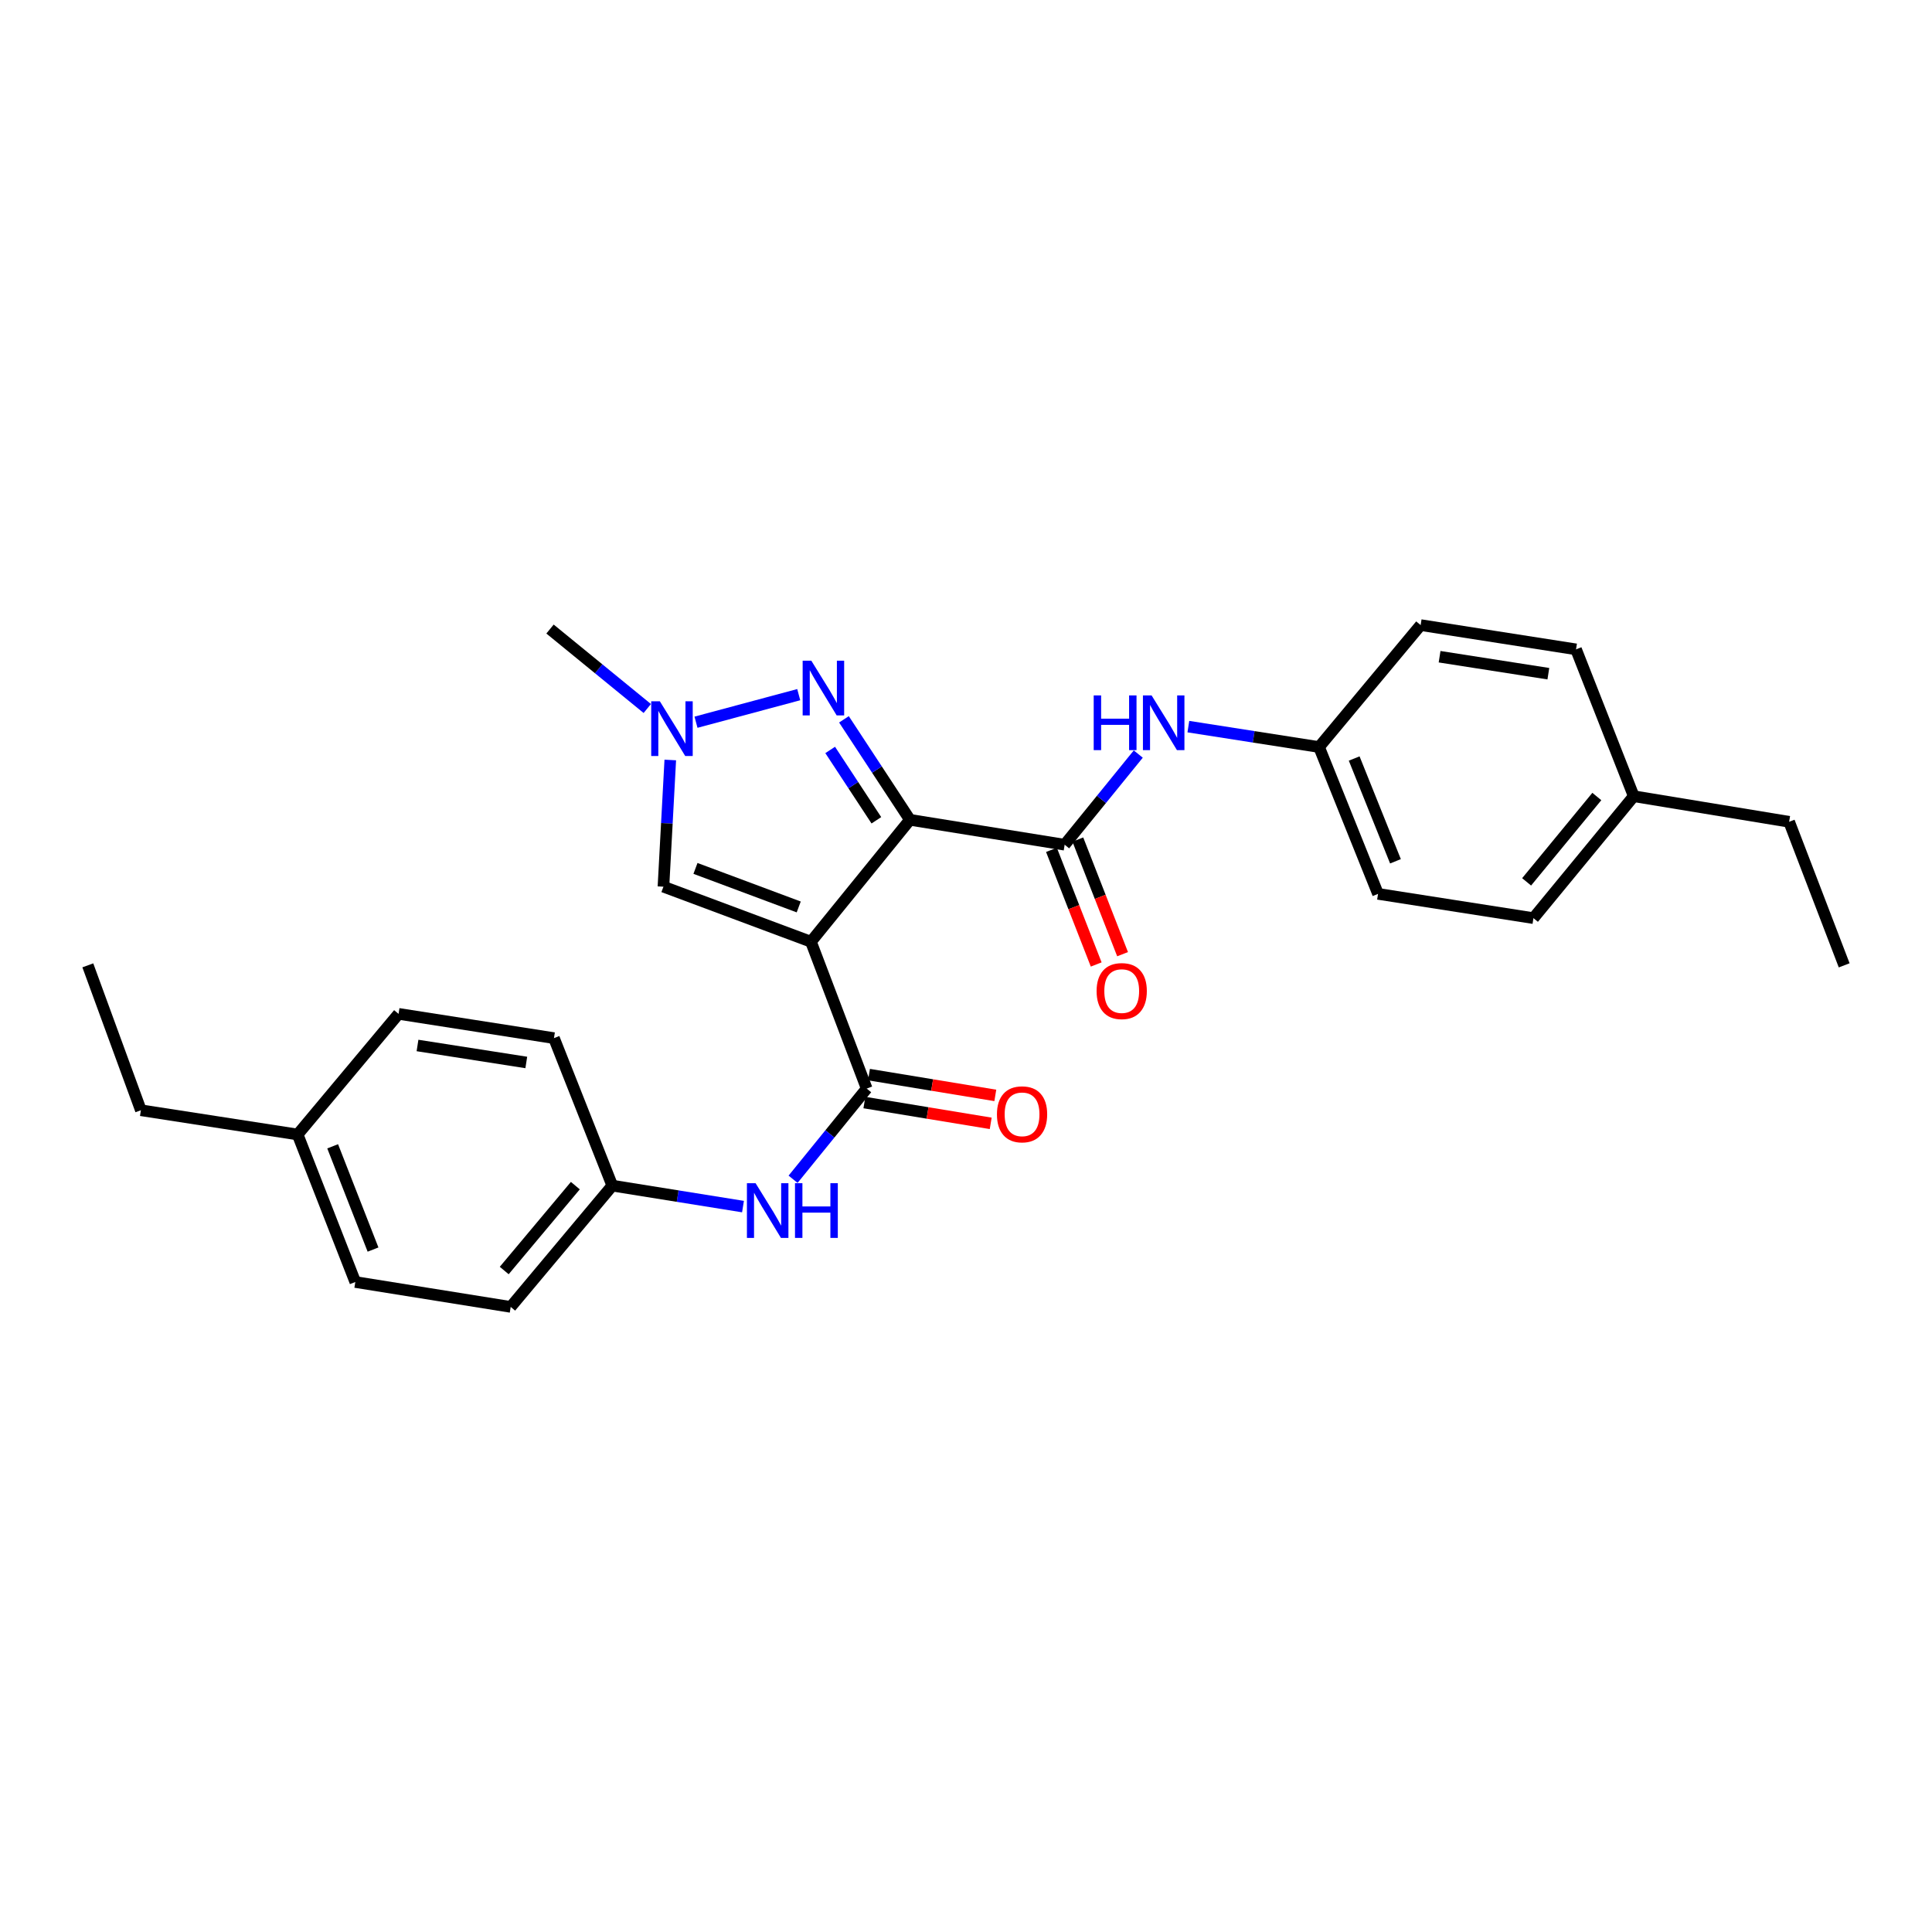 <?xml version='1.0' encoding='iso-8859-1'?>
<svg version='1.1' baseProfile='full'
              xmlns='http://www.w3.org/2000/svg'
                      xmlns:rdkit='http://www.rdkit.org/xml'
                      xmlns:xlink='http://www.w3.org/1999/xlink'
                  xml:space='preserve'
width='1000px' height='1000px' viewBox='0 0 1000 1000'>
<!-- END OF HEADER -->
<rect style='opacity:1.0;fill:#FFFFFF;stroke:none' width='1000' height='1000' x='0' y='0'> </rect>
<path class='bond-0' d='M 470.984,424.336 L 419.743,487.442' style='fill:none;fill-rule:evenodd;stroke:#000000;stroke-width:6px;stroke-linecap:butt;stroke-linejoin:miter;stroke-opacity:1' />
<path class='bond-1' d='M 470.984,424.336 L 453.907,398.33' style='fill:none;fill-rule:evenodd;stroke:#000000;stroke-width:6px;stroke-linecap:butt;stroke-linejoin:miter;stroke-opacity:1' />
<path class='bond-1' d='M 453.907,398.33 L 436.83,372.324' style='fill:none;fill-rule:evenodd;stroke:#0000FF;stroke-width:6px;stroke-linecap:butt;stroke-linejoin:miter;stroke-opacity:1' />
<path class='bond-1' d='M 453.607,424.58 L 441.654,406.376' style='fill:none;fill-rule:evenodd;stroke:#000000;stroke-width:6px;stroke-linecap:butt;stroke-linejoin:miter;stroke-opacity:1' />
<path class='bond-1' d='M 441.654,406.376 L 429.7,388.172' style='fill:none;fill-rule:evenodd;stroke:#0000FF;stroke-width:6px;stroke-linecap:butt;stroke-linejoin:miter;stroke-opacity:1' />
<path class='bond-3' d='M 470.984,424.336 L 551.062,437.22' style='fill:none;fill-rule:evenodd;stroke:#000000;stroke-width:6px;stroke-linecap:butt;stroke-linejoin:miter;stroke-opacity:1' />
<path class='bond-2' d='M 419.743,487.442 L 448.596,563.448' style='fill:none;fill-rule:evenodd;stroke:#000000;stroke-width:6px;stroke-linecap:butt;stroke-linejoin:miter;stroke-opacity:1' />
<path class='bond-5' d='M 419.743,487.442 L 343.395,458.947' style='fill:none;fill-rule:evenodd;stroke:#000000;stroke-width:6px;stroke-linecap:butt;stroke-linejoin:miter;stroke-opacity:1' />
<path class='bond-5' d='M 413.416,469.435 L 359.973,449.488' style='fill:none;fill-rule:evenodd;stroke:#000000;stroke-width:6px;stroke-linecap:butt;stroke-linejoin:miter;stroke-opacity:1' />
<path class='bond-4' d='M 413.424,359.55 L 360.247,373.821' style='fill:none;fill-rule:evenodd;stroke:#0000FF;stroke-width:6px;stroke-linecap:butt;stroke-linejoin:miter;stroke-opacity:1' />
<path class='bond-6' d='M 448.596,563.448 L 429.545,586.917' style='fill:none;fill-rule:evenodd;stroke:#000000;stroke-width:6px;stroke-linecap:butt;stroke-linejoin:miter;stroke-opacity:1' />
<path class='bond-6' d='M 429.545,586.917 L 410.493,610.386' style='fill:none;fill-rule:evenodd;stroke:#0000FF;stroke-width:6px;stroke-linecap:butt;stroke-linejoin:miter;stroke-opacity:1' />
<path class='bond-8' d='M 447.406,570.68 L 480.097,576.063' style='fill:none;fill-rule:evenodd;stroke:#000000;stroke-width:6px;stroke-linecap:butt;stroke-linejoin:miter;stroke-opacity:1' />
<path class='bond-8' d='M 480.097,576.063 L 512.788,581.446' style='fill:none;fill-rule:evenodd;stroke:#FF0000;stroke-width:6px;stroke-linecap:butt;stroke-linejoin:miter;stroke-opacity:1' />
<path class='bond-8' d='M 449.787,556.216 L 482.478,561.599' style='fill:none;fill-rule:evenodd;stroke:#000000;stroke-width:6px;stroke-linecap:butt;stroke-linejoin:miter;stroke-opacity:1' />
<path class='bond-8' d='M 482.478,561.599 L 515.17,566.982' style='fill:none;fill-rule:evenodd;stroke:#FF0000;stroke-width:6px;stroke-linecap:butt;stroke-linejoin:miter;stroke-opacity:1' />
<path class='bond-7' d='M 551.062,437.22 L 570.115,413.759' style='fill:none;fill-rule:evenodd;stroke:#000000;stroke-width:6px;stroke-linecap:butt;stroke-linejoin:miter;stroke-opacity:1' />
<path class='bond-7' d='M 570.115,413.759 L 589.168,390.298' style='fill:none;fill-rule:evenodd;stroke:#0000FF;stroke-width:6px;stroke-linecap:butt;stroke-linejoin:miter;stroke-opacity:1' />
<path class='bond-9' d='M 544.234,439.884 L 555.812,469.549' style='fill:none;fill-rule:evenodd;stroke:#000000;stroke-width:6px;stroke-linecap:butt;stroke-linejoin:miter;stroke-opacity:1' />
<path class='bond-9' d='M 555.812,469.549 L 567.39,499.214' style='fill:none;fill-rule:evenodd;stroke:#FF0000;stroke-width:6px;stroke-linecap:butt;stroke-linejoin:miter;stroke-opacity:1' />
<path class='bond-9' d='M 557.889,434.555 L 569.467,464.219' style='fill:none;fill-rule:evenodd;stroke:#000000;stroke-width:6px;stroke-linecap:butt;stroke-linejoin:miter;stroke-opacity:1' />
<path class='bond-9' d='M 569.467,464.219 L 581.045,493.884' style='fill:none;fill-rule:evenodd;stroke:#FF0000;stroke-width:6px;stroke-linecap:butt;stroke-linejoin:miter;stroke-opacity:1' />
<path class='bond-18' d='M 335.031,366.721 L 309.859,346.157' style='fill:none;fill-rule:evenodd;stroke:#0000FF;stroke-width:6px;stroke-linecap:butt;stroke-linejoin:miter;stroke-opacity:1' />
<path class='bond-18' d='M 309.859,346.157 L 284.686,325.593' style='fill:none;fill-rule:evenodd;stroke:#000000;stroke-width:6px;stroke-linecap:butt;stroke-linejoin:miter;stroke-opacity:1' />
<path class='bond-27' d='M 346.934,393.367 L 345.165,426.157' style='fill:none;fill-rule:evenodd;stroke:#0000FF;stroke-width:6px;stroke-linecap:butt;stroke-linejoin:miter;stroke-opacity:1' />
<path class='bond-27' d='M 345.165,426.157 L 343.395,458.947' style='fill:none;fill-rule:evenodd;stroke:#000000;stroke-width:6px;stroke-linecap:butt;stroke-linejoin:miter;stroke-opacity:1' />
<path class='bond-11' d='M 384.571,624.53 L 350.745,619.104' style='fill:none;fill-rule:evenodd;stroke:#0000FF;stroke-width:6px;stroke-linecap:butt;stroke-linejoin:miter;stroke-opacity:1' />
<path class='bond-11' d='M 350.745,619.104 L 316.92,613.679' style='fill:none;fill-rule:evenodd;stroke:#000000;stroke-width:6px;stroke-linecap:butt;stroke-linejoin:miter;stroke-opacity:1' />
<path class='bond-10' d='M 615.093,376.1 L 648.916,381.381' style='fill:none;fill-rule:evenodd;stroke:#0000FF;stroke-width:6px;stroke-linecap:butt;stroke-linejoin:miter;stroke-opacity:1' />
<path class='bond-10' d='M 648.916,381.381 L 682.738,386.663' style='fill:none;fill-rule:evenodd;stroke:#000000;stroke-width:6px;stroke-linecap:butt;stroke-linejoin:miter;stroke-opacity:1' />
<path class='bond-16' d='M 682.738,386.663 L 735.323,323.549' style='fill:none;fill-rule:evenodd;stroke:#000000;stroke-width:6px;stroke-linecap:butt;stroke-linejoin:miter;stroke-opacity:1' />
<path class='bond-17' d='M 682.738,386.663 L 713.269,462.669' style='fill:none;fill-rule:evenodd;stroke:#000000;stroke-width:6px;stroke-linecap:butt;stroke-linejoin:miter;stroke-opacity:1' />
<path class='bond-17' d='M 700.921,392.6 L 722.292,445.804' style='fill:none;fill-rule:evenodd;stroke:#000000;stroke-width:6px;stroke-linecap:butt;stroke-linejoin:miter;stroke-opacity:1' />
<path class='bond-14' d='M 316.92,613.679 L 286.731,537.331' style='fill:none;fill-rule:evenodd;stroke:#000000;stroke-width:6px;stroke-linecap:butt;stroke-linejoin:miter;stroke-opacity:1' />
<path class='bond-15' d='M 316.92,613.679 L 264.335,676.451' style='fill:none;fill-rule:evenodd;stroke:#000000;stroke-width:6px;stroke-linecap:butt;stroke-linejoin:miter;stroke-opacity:1' />
<path class='bond-15' d='M 297.795,613.682 L 260.986,657.622' style='fill:none;fill-rule:evenodd;stroke:#000000;stroke-width:6px;stroke-linecap:butt;stroke-linejoin:miter;stroke-opacity:1' />
<path class='bond-12' d='M 154.052,587.212 L 183.907,663.568' style='fill:none;fill-rule:evenodd;stroke:#000000;stroke-width:6px;stroke-linecap:butt;stroke-linejoin:miter;stroke-opacity:1' />
<path class='bond-12' d='M 172.183,593.327 L 193.081,646.776' style='fill:none;fill-rule:evenodd;stroke:#000000;stroke-width:6px;stroke-linecap:butt;stroke-linejoin:miter;stroke-opacity:1' />
<path class='bond-23' d='M 154.052,587.212 L 72.924,574.662' style='fill:none;fill-rule:evenodd;stroke:#000000;stroke-width:6px;stroke-linecap:butt;stroke-linejoin:miter;stroke-opacity:1' />
<path class='bond-29' d='M 154.052,587.212 L 206.294,524.773' style='fill:none;fill-rule:evenodd;stroke:#000000;stroke-width:6px;stroke-linecap:butt;stroke-linejoin:miter;stroke-opacity:1' />
<path class='bond-13' d='M 845.622,412.12 L 793.706,475.227' style='fill:none;fill-rule:evenodd;stroke:#000000;stroke-width:6px;stroke-linecap:butt;stroke-linejoin:miter;stroke-opacity:1' />
<path class='bond-13' d='M 826.515,412.273 L 790.173,456.448' style='fill:none;fill-rule:evenodd;stroke:#000000;stroke-width:6px;stroke-linecap:butt;stroke-linejoin:miter;stroke-opacity:1' />
<path class='bond-24' d='M 845.622,412.12 L 926.05,425.354' style='fill:none;fill-rule:evenodd;stroke:#000000;stroke-width:6px;stroke-linecap:butt;stroke-linejoin:miter;stroke-opacity:1' />
<path class='bond-28' d='M 845.622,412.12 L 815.751,336.106' style='fill:none;fill-rule:evenodd;stroke:#000000;stroke-width:6px;stroke-linecap:butt;stroke-linejoin:miter;stroke-opacity:1' />
<path class='bond-20' d='M 286.731,537.331 L 206.294,524.773' style='fill:none;fill-rule:evenodd;stroke:#000000;stroke-width:6px;stroke-linecap:butt;stroke-linejoin:miter;stroke-opacity:1' />
<path class='bond-20' d='M 272.404,549.931 L 216.099,541.14' style='fill:none;fill-rule:evenodd;stroke:#000000;stroke-width:6px;stroke-linecap:butt;stroke-linejoin:miter;stroke-opacity:1' />
<path class='bond-19' d='M 264.335,676.451 L 183.907,663.568' style='fill:none;fill-rule:evenodd;stroke:#000000;stroke-width:6px;stroke-linecap:butt;stroke-linejoin:miter;stroke-opacity:1' />
<path class='bond-22' d='M 735.323,323.549 L 815.751,336.106' style='fill:none;fill-rule:evenodd;stroke:#000000;stroke-width:6px;stroke-linecap:butt;stroke-linejoin:miter;stroke-opacity:1' />
<path class='bond-22' d='M 745.126,339.916 L 801.425,348.706' style='fill:none;fill-rule:evenodd;stroke:#000000;stroke-width:6px;stroke-linecap:butt;stroke-linejoin:miter;stroke-opacity:1' />
<path class='bond-21' d='M 713.269,462.669 L 793.706,475.227' style='fill:none;fill-rule:evenodd;stroke:#000000;stroke-width:6px;stroke-linecap:butt;stroke-linejoin:miter;stroke-opacity:1' />
<path class='bond-25' d='M 72.924,574.662 L 45.455,499.658' style='fill:none;fill-rule:evenodd;stroke:#000000;stroke-width:6px;stroke-linecap:butt;stroke-linejoin:miter;stroke-opacity:1' />
<path class='bond-26' d='M 926.05,425.354 L 954.545,499.658' style='fill:none;fill-rule:evenodd;stroke:#000000;stroke-width:6px;stroke-linecap:butt;stroke-linejoin:miter;stroke-opacity:1' />
<path  class='atom-2' d='M 419.933 341.964
L 429.213 356.964
Q 430.133 358.444, 431.613 361.124
Q 433.093 363.804, 433.173 363.964
L 433.173 341.964
L 436.933 341.964
L 436.933 370.284
L 433.053 370.284
L 423.093 353.884
Q 421.933 351.964, 420.693 349.764
Q 419.493 347.564, 419.133 346.884
L 419.133 370.284
L 415.453 370.284
L 415.453 341.964
L 419.933 341.964
' fill='#0000FF'/>
<path  class='atom-5' d='M 341.549 362.999
L 350.829 377.999
Q 351.749 379.479, 353.229 382.159
Q 354.709 384.839, 354.789 384.999
L 354.789 362.999
L 358.549 362.999
L 358.549 391.319
L 354.669 391.319
L 344.709 374.919
Q 343.549 372.999, 342.309 370.799
Q 341.109 368.599, 340.749 367.919
L 340.749 391.319
L 337.069 391.319
L 337.069 362.999
L 341.549 362.999
' fill='#0000FF'/>
<path  class='atom-7' d='M 391.088 612.419
L 400.368 627.419
Q 401.288 628.899, 402.768 631.579
Q 404.248 634.259, 404.328 634.419
L 404.328 612.419
L 408.088 612.419
L 408.088 640.739
L 404.208 640.739
L 394.248 624.339
Q 393.088 622.419, 391.848 620.219
Q 390.648 618.019, 390.288 617.339
L 390.288 640.739
L 386.608 640.739
L 386.608 612.419
L 391.088 612.419
' fill='#0000FF'/>
<path  class='atom-7' d='M 411.488 612.419
L 415.328 612.419
L 415.328 624.459
L 429.808 624.459
L 429.808 612.419
L 433.648 612.419
L 433.648 640.739
L 429.808 640.739
L 429.808 627.659
L 415.328 627.659
L 415.328 640.739
L 411.488 640.739
L 411.488 612.419
' fill='#0000FF'/>
<path  class='atom-8' d='M 566.099 359.945
L 569.939 359.945
L 569.939 371.985
L 584.419 371.985
L 584.419 359.945
L 588.259 359.945
L 588.259 388.265
L 584.419 388.265
L 584.419 375.185
L 569.939 375.185
L 569.939 388.265
L 566.099 388.265
L 566.099 359.945
' fill='#0000FF'/>
<path  class='atom-8' d='M 596.059 359.945
L 605.339 374.945
Q 606.259 376.425, 607.739 379.105
Q 609.219 381.785, 609.299 381.945
L 609.299 359.945
L 613.059 359.945
L 613.059 388.265
L 609.179 388.265
L 599.219 371.865
Q 598.059 369.945, 596.819 367.745
Q 595.619 365.545, 595.259 364.865
L 595.259 388.265
L 591.579 388.265
L 591.579 359.945
L 596.059 359.945
' fill='#0000FF'/>
<path  class='atom-9' d='M 516.016 576.77
Q 516.016 569.97, 519.376 566.17
Q 522.736 562.37, 529.016 562.37
Q 535.296 562.37, 538.656 566.17
Q 542.016 569.97, 542.016 576.77
Q 542.016 583.65, 538.616 587.57
Q 535.216 591.45, 529.016 591.45
Q 522.776 591.45, 519.376 587.57
Q 516.016 583.69, 516.016 576.77
M 529.016 588.25
Q 533.336 588.25, 535.656 585.37
Q 538.016 582.45, 538.016 576.77
Q 538.016 571.21, 535.656 568.41
Q 533.336 565.57, 529.016 565.57
Q 524.696 565.57, 522.336 568.37
Q 520.016 571.17, 520.016 576.77
Q 520.016 582.49, 522.336 585.37
Q 524.696 588.25, 529.016 588.25
' fill='#FF0000'/>
<path  class='atom-10' d='M 567.599 512.98
Q 567.599 506.18, 570.959 502.38
Q 574.319 498.58, 580.599 498.58
Q 586.879 498.58, 590.239 502.38
Q 593.599 506.18, 593.599 512.98
Q 593.599 519.86, 590.199 523.78
Q 586.799 527.66, 580.599 527.66
Q 574.359 527.66, 570.959 523.78
Q 567.599 519.9, 567.599 512.98
M 580.599 524.46
Q 584.919 524.46, 587.239 521.58
Q 589.599 518.66, 589.599 512.98
Q 589.599 507.42, 587.239 504.62
Q 584.919 501.78, 580.599 501.78
Q 576.279 501.78, 573.919 504.58
Q 571.599 507.38, 571.599 512.98
Q 571.599 518.7, 573.919 521.58
Q 576.279 524.46, 580.599 524.46
' fill='#FF0000'/>
</svg>
